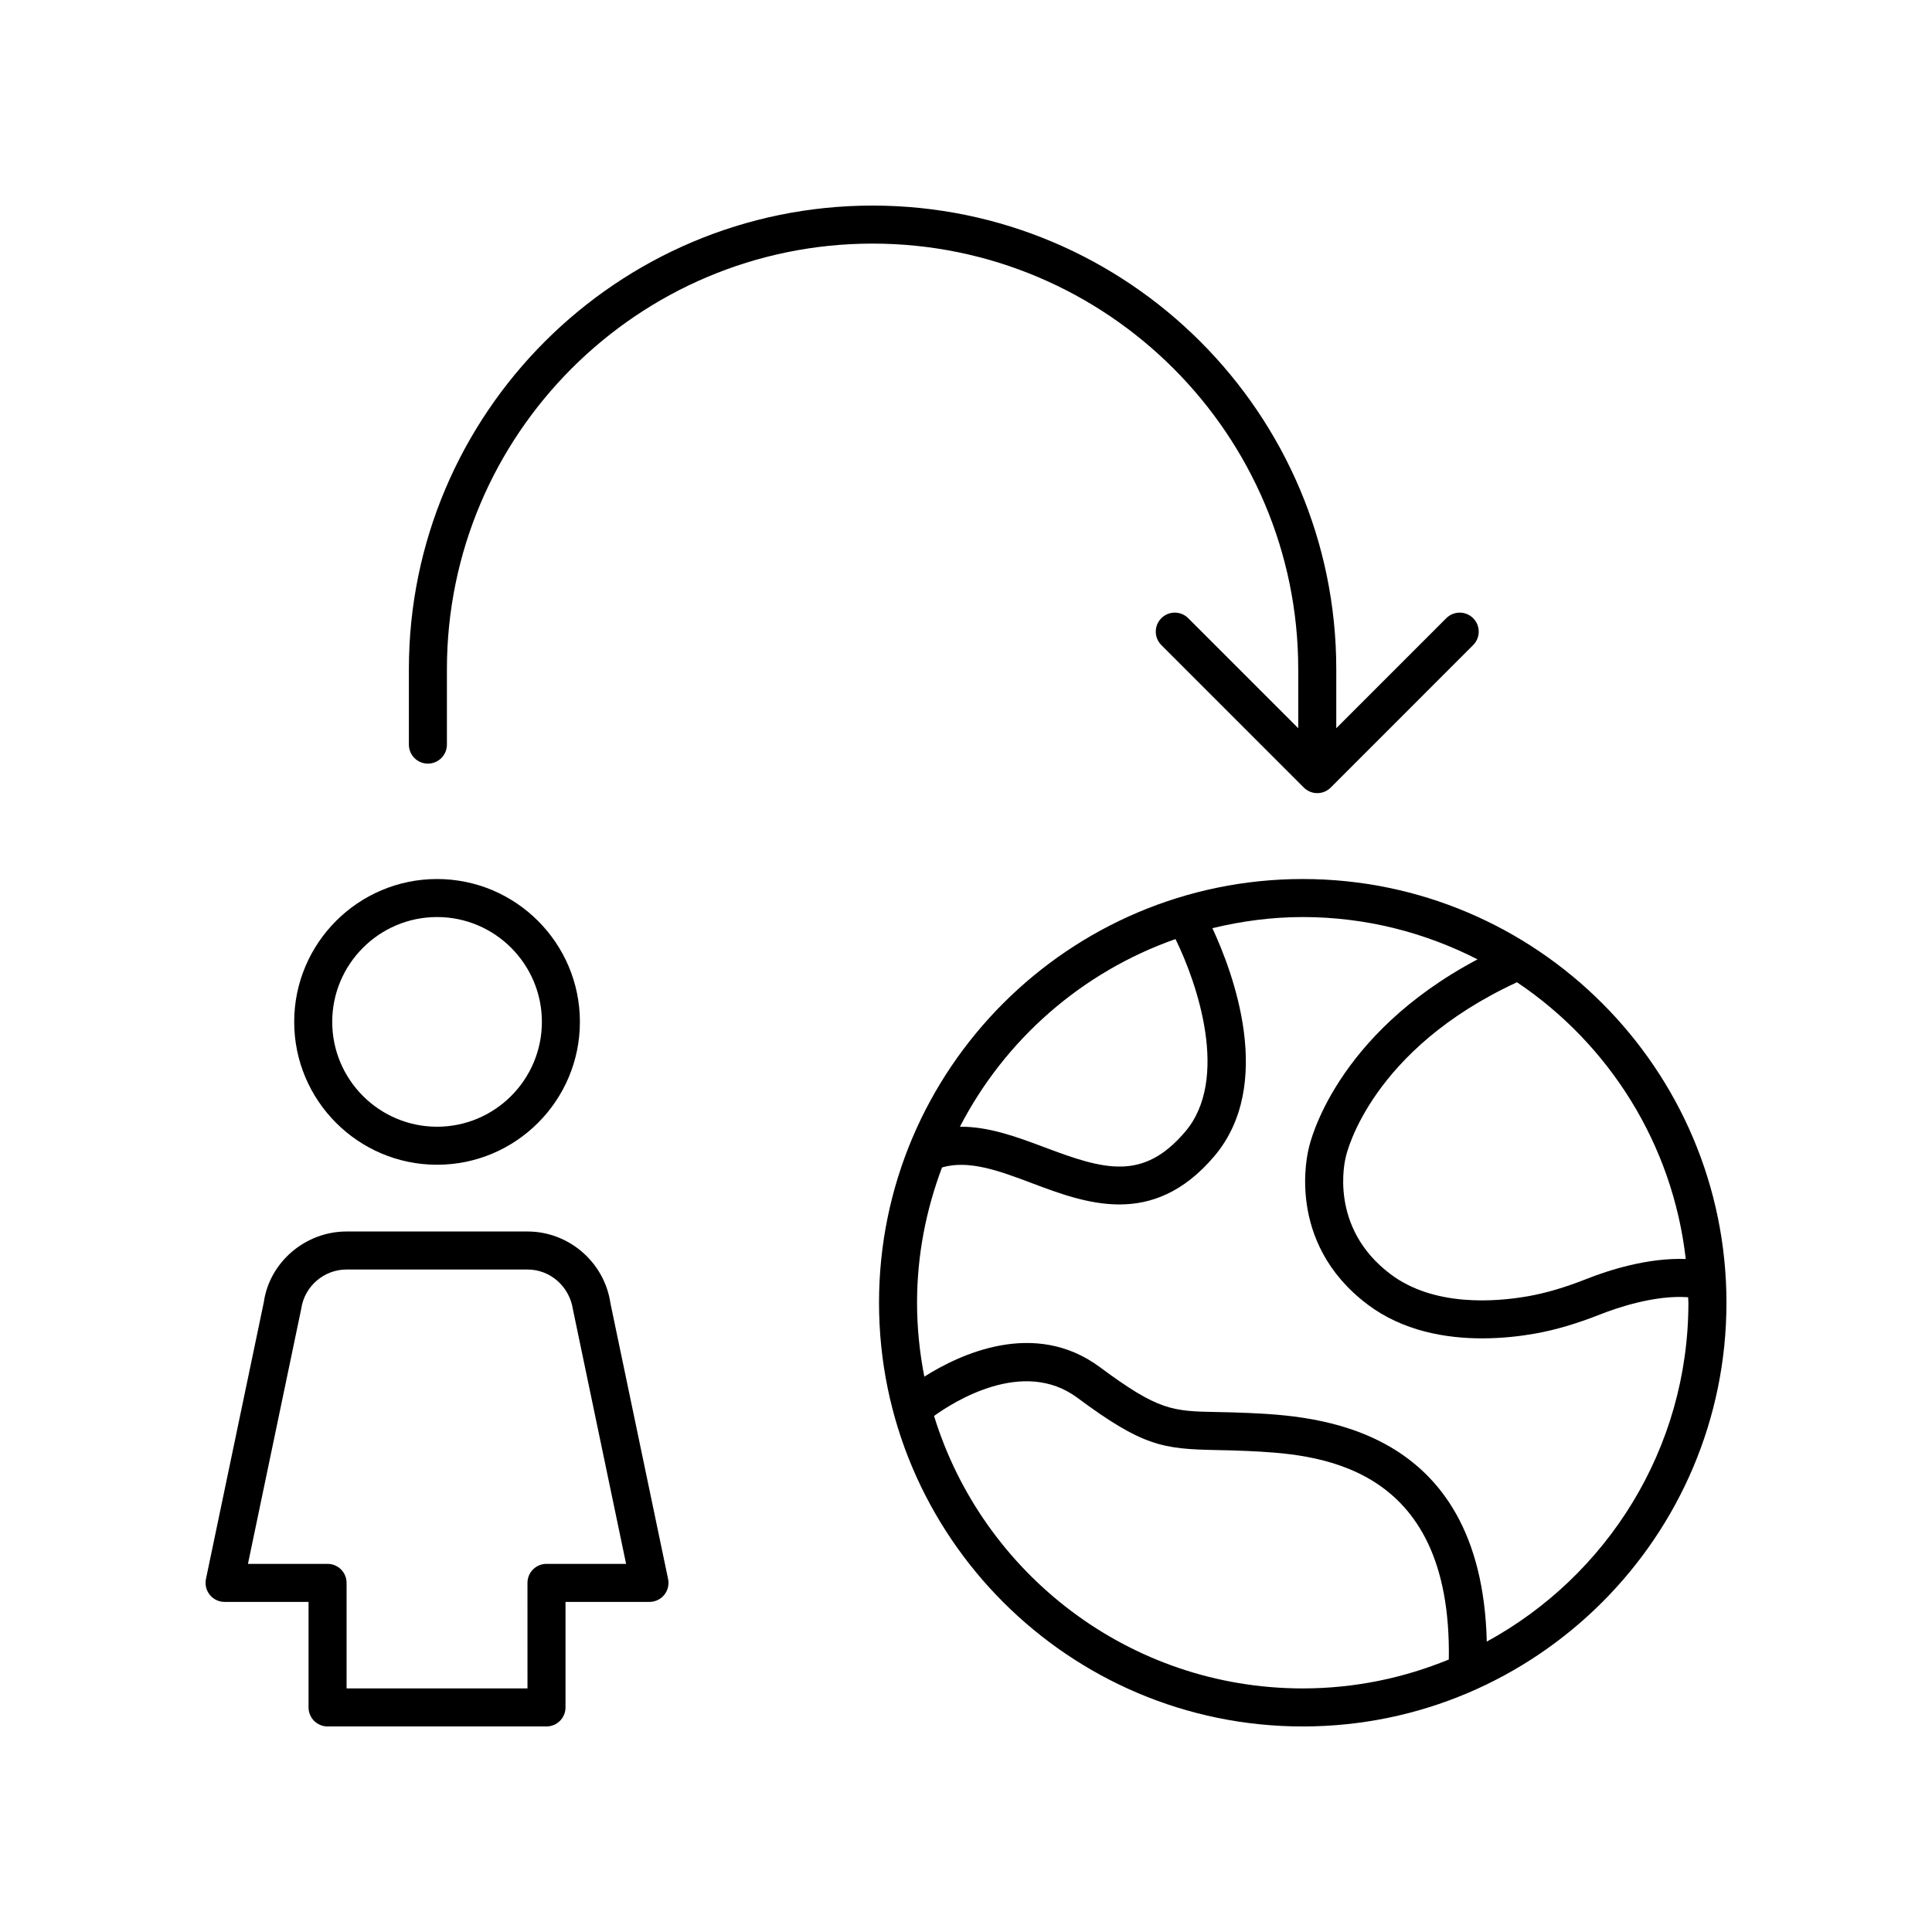 <?xml version="1.0" encoding="UTF-8"?>
<!-- Uploaded to: SVG Repo, www.svgrepo.com, Generator: SVG Repo Mixer Tools -->
<svg fill="#000000" width="800px" height="800px" version="1.1" viewBox="144 144 512 512" xmlns="http://www.w3.org/2000/svg">
 <g>
  <path d="m488.05 321.36v15.625l-29.156-29.156c-1.969-1.969-5.156-1.969-7.125 0s-1.969 5.156 0 7.125l37.758 37.758c0.945 0.945 2.223 1.477 3.562 1.477 1.34 0 2.617-0.531 3.562-1.477l37.75-37.758c1.969-1.969 1.969-5.156 0-7.125s-5.156-1.969-7.125 0l-29.152 29.156 0.004-15.625c0-67.758-55.129-122.88-122.89-122.88-67.758 0-122.88 55.125-122.88 122.88v19.969c0 2.785 2.254 5.039 5.039 5.039s5.039-2.254 5.039-5.039v-19.973c0-62.203 50.602-112.8 112.8-112.8 62.207 0 112.81 50.602 112.81 112.8z"/>
  <path d="m489.24 376.95c-61.918 0-112.29 50.371-112.29 112.29 0 61.914 50.371 112.29 112.29 112.29 61.914 0 112.29-50.371 112.29-112.29 0-61.918-50.371-112.29-112.29-112.29zm101.5 100.7c-10.078-0.379-20.5 2.984-26.34 5.301-5.59 2.215-10.617 3.699-15.359 4.547-8.703 1.539-25.027 2.848-36.539-5.832-16.492-12.422-12.078-30.199-11.824-31.18 0.258-1.16 6.769-28.352 45.34-46.176 24.332 16.324 41.254 42.816 44.723 73.34zm-135.22-84.789c5.773 11.734 14.41 37.117 2.574 51.051-11.152 13.113-21.398 10.121-37.207 4.164-7.336-2.769-14.859-5.547-22.492-5.488 11.914-23.09 32.34-41.023 57.125-49.727zm-63.988 126.38c5.184-3.738 23.609-15.477 37.965-4.832 17.352 12.887 22.676 13.59 36.891 13.871 2.363 0.043 5.012 0.098 8.094 0.242 17.719 0.832 54.34 2.586 53.469 55.262-11.953 4.914-25.012 7.664-38.715 7.664-45.922 0-84.852-30.445-97.703-72.207zm146.48 59.797c-1.406-57.66-45.895-59.777-63.055-60.582-3.184-0.148-5.93-0.203-8.367-0.25-11.898-0.23-15.488-0.305-31.086-11.883-17.312-12.859-37.238-3.391-46.547 2.5-1.238-6.344-1.93-12.883-1.93-19.582 0-12.633 2.41-24.684 6.621-35.859 7.094-2.074 15.164 0.902 23.691 4.121 7.109 2.68 15.078 5.688 23.301 5.688 8.336 0 16.93-3.094 25.137-12.754 16.168-19.039 4.961-48.766-0.48-60.461 7.695-1.859 15.688-2.949 23.945-2.949 16.68 0 32.395 4.098 46.316 11.215-37.898 20.07-44.453 48.816-44.664 49.848-0.277 1.012-6.508 25.008 15.547 41.625 9.332 7.031 20.684 8.969 30.355 8.965 5.41 0 10.301-0.605 14.012-1.266 5.418-0.965 11.074-2.633 17.305-5.098 4.262-1.684 14.43-5.188 23.262-4.535 0.004 0.492 0.07 0.969 0.07 1.461 0 38.707-21.629 72.453-53.434 89.797z"/>
  <path d="m297.68 414.81c0-20.875-16.984-37.859-37.859-37.859-20.871 0-37.855 16.984-37.855 37.859s16.984 37.859 37.855 37.859c20.875 0 37.859-16.984 37.859-37.859zm-65.637 0c0-15.32 12.461-27.785 27.777-27.785 15.32 0 27.785 12.461 27.785 27.785 0 15.32-12.461 27.785-27.785 27.785-15.316-0.004-27.777-12.465-27.777-27.785z"/>
  <path d="m283.8 470.36h-47.969c-10.977 0-20.422 8.188-21.914 18.719l-15.336 73.367c-0.309 1.484 0.062 3.031 1.02 4.211 0.961 1.18 2.394 1.863 3.91 1.863h22.258v27.965c0 2.785 2.254 5.039 5.039 5.039h58.016c2.785 0 5.039-2.254 5.039-5.039v-27.965h22.258c1.516 0 2.953-0.684 3.91-1.859 0.953-1.176 1.328-2.727 1.02-4.207l-15.273-73.051c-1.559-10.855-11.004-19.043-21.977-19.043zm5.023 88.082c-2.785 0-5.039 2.254-5.039 5.039l0.004 27.965h-47.941v-27.965c0-2.785-2.254-5.039-5.039-5.039h-21.098l14.125-67.617c0.848-5.922 6.004-10.391 11.996-10.391h47.969c5.992 0 11.152 4.469 12.059 10.707l14.062 67.301z"/>
 </g>
</svg>